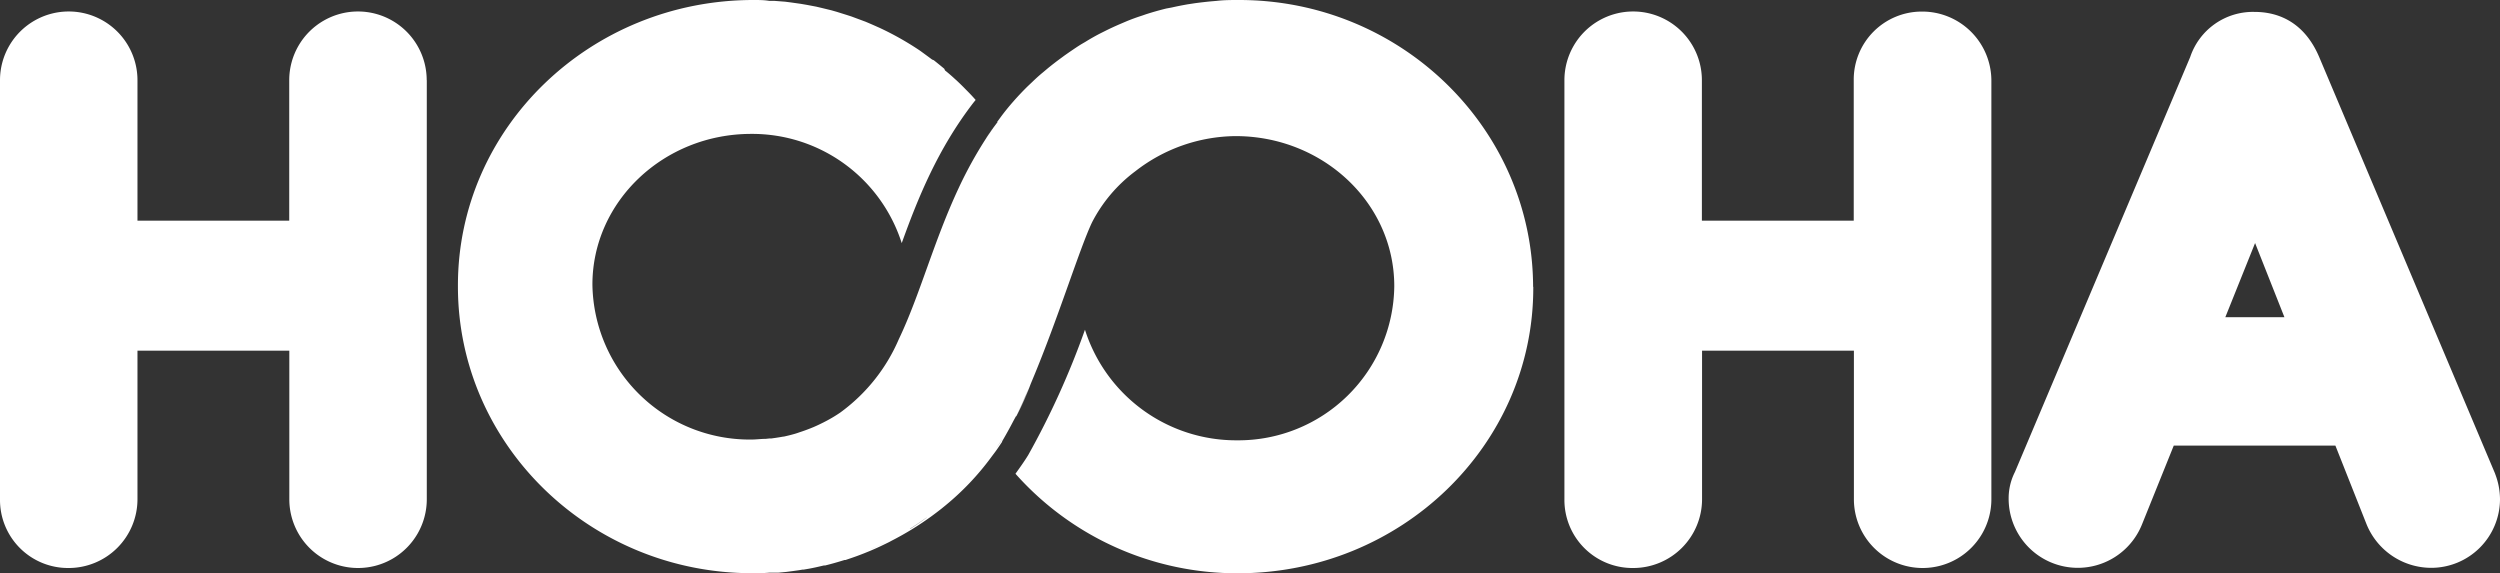 <svg xmlns="http://www.w3.org/2000/svg" viewBox="0 0 293.88 67.39"><rect x="0" y="0" width="293.88" height="67.39" fill="#333333" stroke="none"/><defs><style>.a{fill:#fff;}</style></defs><title>hooha-logo</title><path class="a" d="M50.17,9.43V58.69a8.08,8.08,0,1,1-16.16,0V41.22H16.16V58.69a8.09,8.09,0,0,1-8.08,8.08A8,8,0,0,1,0,58.69V9.43a8.08,8.08,0,1,1,16.16,0V25.94H34V9.43a8.08,8.08,0,1,1,16.16,0ZM225.91,1.36a8,8,0,0,0-8,8.08V25.94H200.06V9.43a8.08,8.08,0,0,0-16.16,0V58.69A8,8,0,0,0,192,66.77a8.09,8.09,0,0,0,8.08-8.08V41.22h17.85V58.69a8.08,8.08,0,1,0,16.16,0V9.43A8.13,8.13,0,0,0,225.91,1.36Zm67.4,54.33-20.69-49c-1.87-4.37-5.15-5.29-7.58-5.29a7.78,7.78,0,0,0-7.58,5.31L236.86,55.48a6.84,6.84,0,0,0-.74,3.13,8.13,8.13,0,0,0,15.69,3l3.72-9.23h19l3.64,9.19a8.22,8.22,0,0,0,7.63,5.18,8.09,8.09,0,0,0,8.08-8.08A8.37,8.37,0,0,0,293.3,55.68Zm-31.72-18.4,3.5-8.72,3.45,8.72ZM124.65,6.87l.53-.39Zm-3.3,2.76-.53.5Zm-2.18,2.24-.06.07Zm3.45-3.39.62-.52Zm-18.37,55.2.33-.16-.08,0Zm.25-.12.08,0h0Zm-.39.19.14-.06.25-.12Zm13.2-49.55.06-.08.28-.39-.44.6,0-.06Zm.57,37.36c.52-.8,1-1.61,1.45-2.45l.1-.18a32.82,32.82,0,0,0,1.64-3.73A52.62,52.62,0,0,1,117.88,51.56ZM101.65,64.84l.34-.13.07,0,.28-.13Zm.41-.16.5-.22-.22.09Zm1.1-.48,1.09-.52-.14.06Zm-.82.35.22-.09.6-.26,1-.46Q103.24,64.18,102.34,64.56ZM94,50.81q.62-.2,1.22-.44Q94.66,50.61,94,50.81Zm17.14,8.34-.11.09Zm-4.2,3-.27.17Zm0,0c.69-.42,1.36-.86,2-1.33C108.34,61.31,107.66,61.75,107,62.17ZM109,60.81l-.06,0Zm-4.47,2.71.22-.11h0l-.2.1Zm.22-.11c.65-.34,1.28-.69,1.9-1.07-.62.37-1.26.72-1.91,1.06Zm14.62-14.48-.1.18Zm-4.51-37-.16-.18h0ZM104.6,63.51l.2-.1h0ZM114.94,12l0,0,0,0ZM103.16,64.21l-.6.26ZM99.4,65.66h0Zm2-.7-.63.24Zm.7-.27-.07,0Zm17.37-15.76a32.73,32.73,0,0,0,1.79-4.07l-.15.33A32.82,32.82,0,0,1,119.43,48.93Zm-22.64.75c-.36.18-.72.36-1.09.51h0c.37-.16.73-.33,1.08-.51Zm-1.08.51q.55-.24,1.08-.51h0C96.43,49.86,96.07,50,95.7,50.19ZM93.49,51h0l.22-.07Zm.23-.06h0l.32-.11h0ZM109,60.81q.84-.6,1.64-1.25-.61.48-1.2.91Zm-15-10h0q.62-.2,1.22-.44h0Q94.66,50.61,94,50.81Zm1.23-.44h0l.44-.18h0Zm4.16,15.28h0l.29-.1Zm18.41-14c-.22.36-.45.69-.68,1a33.34,33.34,0,0,0,2.17-3.54c-.45.84-.93,1.66-1.45,2.45Zm-24.12-.71h0l-.23.06h0Zm22.94-35.77c-.25.37-.51.73-.74,1.1.24-.37.49-.73.75-1.1ZM99.87,65.5l.86-.3.63-.24.29-.12Q100.77,65.19,99.87,65.5ZM95.27,50.37l.43-.18Zm-1.55.55.31-.1ZM99,48.34l-.23.17ZM101.36,65l.63-.24-.34.13Zm-1.67.6,1-.36-.86.3Zm-.27.09.27-.09.18-.07Zm5.35-2.29,0,0c.65-.34,1.29-.68,1.91-1.06l.27-.17c.69-.42,1.36-.86,2-1.33l.06,0,.45-.35A35.43,35.43,0,0,1,104.78,63.35Zm-6-14.85h0l.23-.17h0Zm81.45-14.81C180.19,15.11,164.69,0,145.66,0c-.88,0-1.75,0-2.61.1l-.8.07c-.61.06-1.21.13-1.8.21l-.85.13c-.62.11-1.24.23-1.85.37L137.1,1q-1.22.3-2.4.68l-.46.16q-1,.32-1.88.69l-.75.32q-.79.34-1.56.72l-.72.36q-.89.46-1.76,1l-.38.22c-.52.31-1,.65-1.52,1l-.5.35-.53.39q-.72.53-1.41,1.09l-.62.52Q122,9,121.35,9.63l-.53.5c-.57.56-1.12,1.14-1.65,1.74l-.06.07c-.51.58-1,1.18-1.45,1.79l-.28.39-.06.08-.05.08,0,.06-.2.27c-.12.17-.26.34-.38.52l0,0h0c-.25.37-.51.73-.75,1.1a48.41,48.41,0,0,0-3.23,5.84c-2.95,6.29-4.57,12.62-7.06,17.82h0A20.79,20.79,0,0,1,99,48.33h0l-.23.17h0a16.62,16.62,0,0,1-2,1.17h0q-.53.27-1.08.51l-.44.18q-.6.24-1.22.44l-.32.11-.22.07h0c-.44.13-.89.24-1.34.34h-.06l-.34.06c-.35.06-.7.11-1.06.16l-.22,0-.47.05c-.56,0-1.12.08-1.69.08A18.49,18.49,0,0,1,69.64,33.45c0-9.76,8.37-17.71,18.66-17.71A18.45,18.45,0,0,1,106,28.58h0c1.91-5.31,4.25-11.1,8.46-16.55l.23-.28h0q-.48-.55-1-1.07l-.13-.13q-.55-.57-1.13-1.11l-.18-.16q-.57-.53-1.16-1L111,8.08q-.6-.5-1.23-1L109.57,7q-.67-.5-1.36-1l-.1-.07a34.8,34.8,0,0,0-4.76-2.68l-.14-.06q-.73-.33-1.47-.64l-.43-.16-1.24-.46-.56-.18-1.15-.36-.63-.18L96.62.94,95.94.78,94.83.57l-.7-.12L93,.29,92.3.2,91,.1l-.59,0C89.82,0,89.2,0,88.57,0,69.41,0,53.83,15,53.83,33.54c0,.05,0,.1,0,.15,0,18.59,15.54,33.69,34.58,33.69.68,0,1.35,0,2-.06l.57,0,.5,0,.95-.09.7-.09.79-.11.41-.07.13,0,.64-.11c.49-.09,1-.2,1.45-.31l.31-.07.15,0c.63-.16,1.25-.33,1.87-.52l.39-.12.12,0h0l.44-.15q.9-.3,1.78-.65l.69-.28q.9-.38,1.77-.81l.39-.19.1-.05.2-.11,0,0a35.43,35.43,0,0,0,4.72-2.89q.59-.43,1.2-.91l.38-.31.11-.09a31.42,31.42,0,0,0,5.31-5.59l0,0,.11-.15c.18-.24.36-.47.53-.71s.46-.67.68-1l0-.06a52.62,52.62,0,0,0,3.19-6.37l.15-.33.24-.58c3-7.16,5.55-15.45,7-18.48a17.49,17.49,0,0,1,5-5.93l.12-.09A19.41,19.41,0,0,1,145.25,16c10.2,0,18.65,7.8,18.65,17.65a18.33,18.33,0,0,1-18.5,18.11,18.65,18.65,0,0,1-17.86-13,95.35,95.35,0,0,1-6.67,14.73c-.47.77-1,1.5-1.5,2.2A34.84,34.84,0,0,0,145.5,67.39c19.16,0,34.74-15,34.74-33.54C180.24,33.79,180.24,33.74,180.24,33.69Z"/></svg>